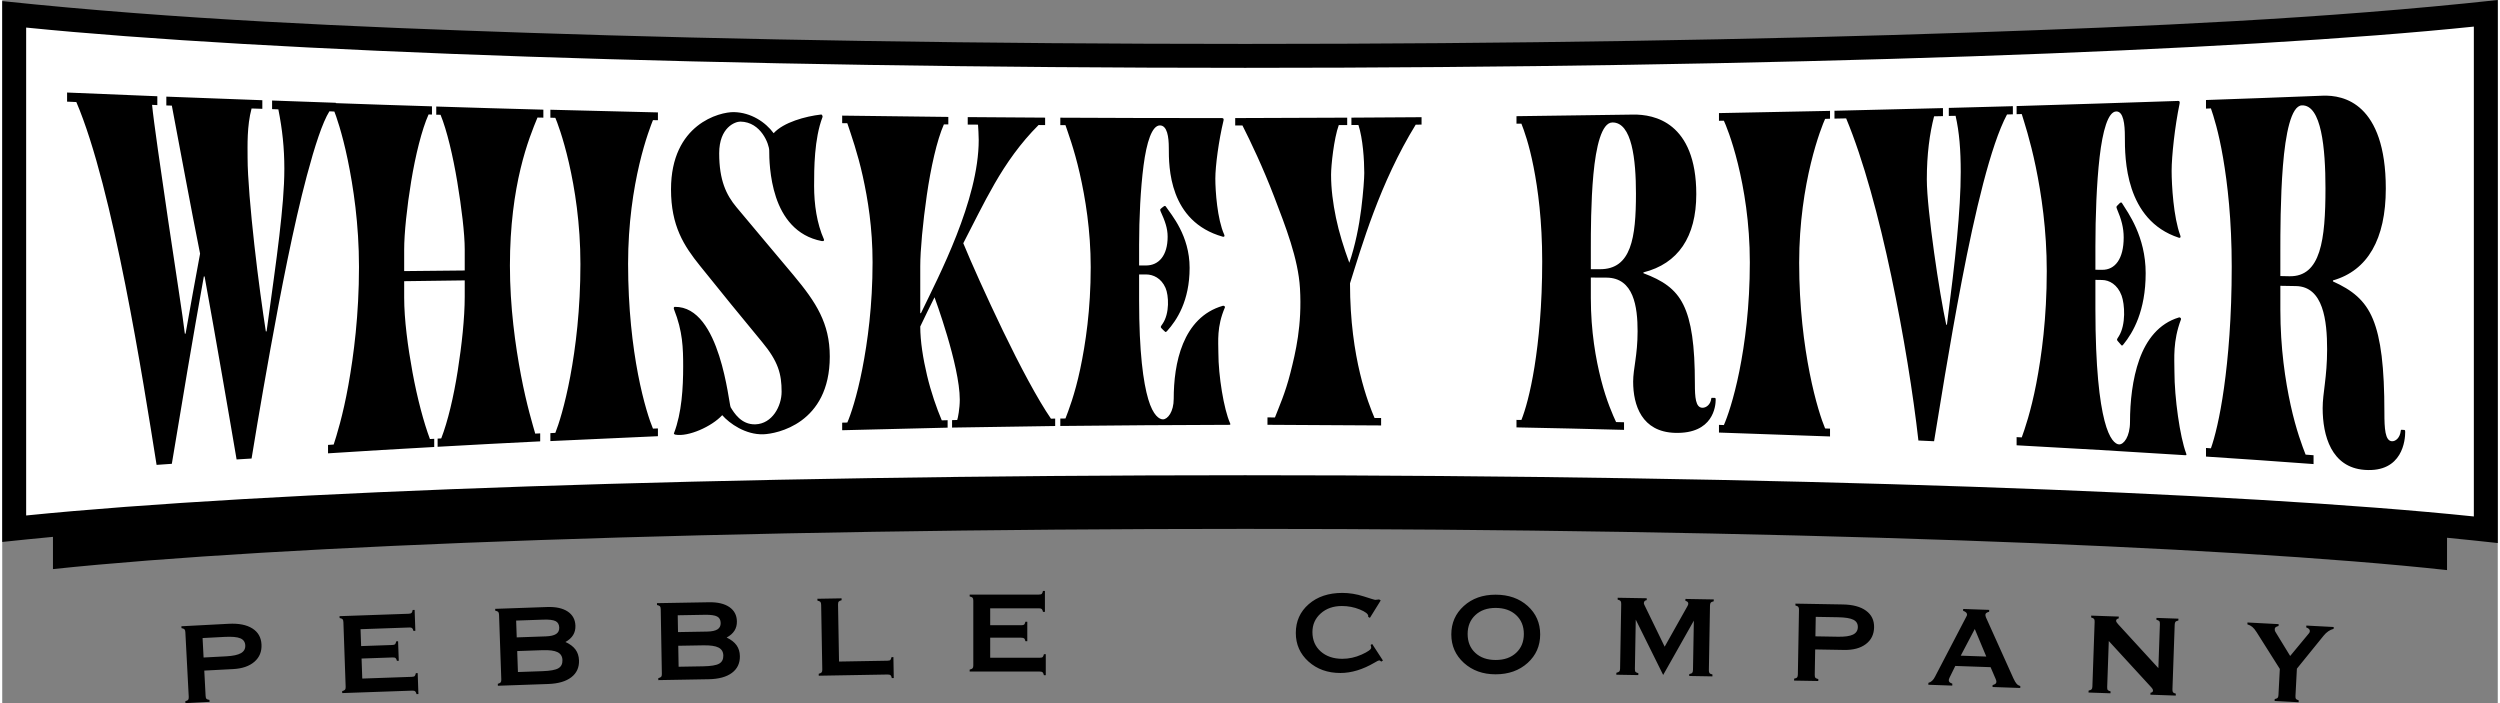 <?xml version="1.0" encoding="UTF-8"?>
<!DOCTYPE svg PUBLIC "-//W3C//DTD SVG 1.1//EN" "http://www.w3.org/Graphics/SVG/1.1/DTD/svg11.dtd">
<!-- Creator: CorelDRAW X7 -->
<svg xmlns="http://www.w3.org/2000/svg" xml:space="preserve" width="160px" height="45px" version="1.1" style="shape-rendering:geometricPrecision; text-rendering:geometricPrecision; image-rendering:optimizeQuality; fill-rule:evenodd; clip-rule:evenodd"
viewBox="0 0 1667178 469734"
 xmlns:xlink="http://www.w3.org/1999/xlink">
 <rect x="0" y="0" width="1667178" height="469734" fill="#808080" stroke="none"/>
 <defs>
  <style type="text/css">
   <![CDATA[
    .fil3 {fill:black}
    .fil2 {fill:black}
    .fil0 {fill:white}
    .fil1 {fill:black;fill-rule:nonzero}
   ]]>
  </style>
 </defs>
 <g id="Layer_x0020_1">
  <path class="fil0" d="M1659183 8892l0 345003c-153676,-16839 -467749,-28422 -828831,-28422 -356105,0 -666459,11268 -822357,27733l0 -343620c155898,16465 466252,27740 822357,27740 361082,0 675155,-11590 828831,-28434z"/>
  <path class="fil1" d="M1667174 8896l0 353892c-11295,-1229 -22578,-2446 -33888,-3529l0 21605c-148861,-16316 -453079,-27536 -802832,-27536 -344932,0 -645547,10917 -796562,26863l0 -21538c-11310,1043 -22593,2213 -33888,3406l0 -361330c116366,12283 234784,17249 351698,21195 139389,4698 303203,7412 478646,7412 177940,0 343943,-2792 484652,-7613 117075,-4017 235682,-9058 352174,-21723l0 8896zm-15977 336131l0 -327262c-78292,8160 -194638,15032 -335697,19869 -141886,4867 -308130,7683 -485152,7683 -174510,0 -338564,-2737 -479146,-7479 -139893,-4722 -255909,-11432 -335221,-19423l0 325958c79312,-7991 195328,-14698 335217,-19416 140582,-4741 304640,-7474 479150,-7474 177030,0 343290,2812 485183,7679 141047,4836 257378,11709 335666,19865z"/>
  <path class="fil2" d="M1521929 184422c0,-5493 0,-11011 0,-16528 0,-11342 0,-35594 1717,-57053 1717,-21436 5466,-40186 12653,-40449 13119,-477 15773,28697 15773,55347 0,34538 -3123,59180 -24055,58813 -2024,-35 -4056,-106 -6088,-130zm0 6514c3434,55 6872,110 10464,181 18277,363 20778,23149 20778,42234 0,18753 -2974,29103 -2974,39295 0,18396 5782,39591 27962,41261 25614,1933 27181,-20231 27181,-25291 0,-662 0,-1339 -626,-1383 -626,-35 -1248,-98 -1875,-126 -468,-19 -468,670 -468,670 -465,4647 -3434,7171 -5931,6998 -4533,-315 -5002,-8381 -5002,-19089 0,-30454 -2331,-49574 -7656,-62467 -5296,-12835 -14055,-19518 -26708,-25217 0,-232 0,-461 0,-665 23117,-6593 35302,-27517 35302,-61369 0,-28466 -7168,-44187 -15934,-52635 -8731,-8412 -19211,-9676 -26245,-9404 -26078,1028 -52015,1997 -77945,2887 0,1945 0,3835 0,5749 1099,-78 2190,-98 3285,-149 1717,4930 5159,15634 8120,32986 2974,17395 5782,41438 5782,72786 0,33904 -2347,60838 -5155,80891 -2808,20057 -6250,33424 -8747,40422 -1095,-75 -2186,-154 -3285,-233 0,1942 0,3832 0,5750 23905,1560 47802,3218 71857,5010 0,-1969 0,-3939 0,-5904 -1875,-157 -3592,-283 -5309,-409 -2032,-5187 -6407,-16608 -9999,-33058 -3592,-16457 -6872,-38047 -6872,-63850 0,-5289 0,-10582 0,-15871zm-119025 -3879c4687,51 10220,2973 12965,10397 2095,5683 3032,19392 -1875,27237 -1185,1894 -1559,2110 -779,3067 779,961 1606,1836 2496,2860 516,590 930,15 1402,-560 6404,-7876 14844,-22282 14844,-47573 0,-24657 -11913,-40505 -15777,-46759 -350,-567 -807,-673 -1559,0 -658,583 -1288,1217 -1875,1891 -508,583 -284,1229 0,1890 2997,7050 4525,12650 4525,19163 0,14284 -5773,21676 -14367,21586 -1563,-8 -3123,-47 -4529,-47 0,-5238 0,-10472 0,-15714 0,-19569 780,-42001 2808,-59557 2033,-17553 5624,-30317 11090,-30482 4840,-142 5782,8483 5782,16867 0,7152 12,21125 4533,34692 4536,13618 13590,26961 31549,32809 941,303 1417,-287 937,-1559 -4517,-11969 -5777,-33649 -5777,-43104 0,-9759 2138,-29659 5308,-44864 264,-1272 0,-1898 -941,-1867 -36078,1244 -72002,2328 -107931,3426 0,1835 0,3655 0,5439 1091,-20 2190,-75 3435,-99 1406,4671 5627,17144 9372,35307 3754,18194 7341,42158 7341,69548 0,31372 -3430,56600 -7025,75299 -3588,18624 -7814,30706 -9688,35869 -1245,-75 -2344,-126 -3435,-181 0,1815 0,3627 0,5446 37488,2040 75138,4199 112779,6640 933,59 729,-551 469,-1252 -4112,-10948 -7810,-37019 -7810,-54651 0,-8813 -1150,-20203 4368,-34798 263,-685 -465,-1606 -1402,-1331 -13438,4041 -21700,14934 -26398,28056 -4675,13067 -6246,28462 -6246,41674 0,9940 -4222,15245 -7345,15072 -2343,-130 -6396,-3044 -9684,-15812 -3269,-12705 -6089,-35263 -6089,-74684 0,-6467 0,-12957 0,-19420 1406,28 2966,59 4529,79zm-106371 -109482c0,-1788 0,-3552 0,-5364 -24212,587 -48424,1197 -72478,1784 0,1764 0,3501 0,5242 2496,-28 5151,-79 7805,-154 11563,27745 21889,66146 30147,105292 8298,39288 14686,79331 18120,109912 3442,177 6876,334 10468,488 3123,-18730 10018,-62948 18588,-107564 8609,-44860 19211,-90323 30143,-110739 1252,-47 2501,-71 3907,-98 0,-1816 0,-3604 0,-5439 -14371,402 -28584,788 -42801,1150 0,1812 0,3600 0,5360 1410,-20 2974,-20 4533,-75 2501,10960 3434,22889 3434,37508 0,12822 -933,27441 -2501,44304 -1559,16836 -3898,35944 -6714,57770 -158,-28 -311,-28 -469,-28 -2182,-9991 -5458,-29107 -8120,-48317 -2647,-19109 -4844,-38374 -4844,-48744 0,-16867 1874,-30537 4844,-42162 1874,-51 3906,-103 5938,-126zm-75452 -3501c-24830,508 -49511,996 -74192,1481 0,1736 0,3422 0,5135 1095,-28 2186,-28 3277,-47 941,1965 5320,12287 9373,28792 4064,16556 7967,39272 7967,65867 0,29461 -3277,54193 -7026,72793 -3745,18549 -8124,30963 -10314,35870 -1091,-48 -2182,-48 -3277,-126 0,1736 0,3422 0,5135 24681,898 49362,1737 74192,2607 0,-1737 0,-3473 0,-5238 -1091,-27 -2185,-75 -3276,-102 -2190,-5112 -6557,-17990 -10315,-36996 -3741,-18962 -7025,-44025 -7025,-73739 0,-26854 3757,-49664 7809,-66378 4068,-16753 8440,-27363 9531,-29714 1091,-28 2185,-79 3276,-106 0,-1733 0,-3470 0,-5234zm-159793 105753c0,-4730 0,-9484 0,-14261 0,-9755 0,-30655 1717,-49105 1725,-18470 5475,-34546 12658,-34649 13122,-177 15772,24811 15772,47574 0,29513 -3123,50555 -24054,50460 -2028,-4 -4060,0 -6093,-19zm0 5592c3435,0 6876,27 10468,51 18273,126 20770,19545 20770,35849 0,16049 -2965,24965 -2965,33676 0,15737 5781,33530 27961,34184 25618,756 27178,-17911 27178,-22176 0,-563 0,-1166 -623,-1178 -626,-8 -1252,-19 -1874,-51 -469,-20 -469,563 -469,563 -472,3986 -3438,6152 -5939,6081 -4525,-134 -4993,-6975 -4993,-16045 0,-25779 -2347,-41902 -7656,-52712 -5313,-10827 -14056,-16399 -26713,-21129 0,-181 0,-386 0,-563 23121,-5825 35302,-23629 35302,-52244 0,-24098 -7175,-37453 -15930,-44738 -8739,-7278 -19215,-8535 -26244,-8436 -26087,386 -52016,768 -77945,1071 0,1686 0,3352 0,5010 1095,0 2189,-24 3284,-24 1717,4293 5151,13721 8121,28875 2969,15123 5781,35995 5781,63208 0,29430 -2347,52863 -5155,70388 -2816,17548 -6250,29308 -8747,35491 -1095,-24 -2189,-51 -3284,-51 0,1685 0,3343 0,5009 23901,429 47798,1044 71852,1658 0,-1686 0,-3375 0,-5088 -1874,-47 -3591,-99 -5308,-126 -2032,-4395 -6400,-14028 -9996,-28103 -3587,-14028 -6876,-32530 -6876,-54757 0,-4545 0,-9121 0,-13693zm-113085 -102173c0,-1662 0,-3296 0,-4954 -15623,126 -31246,252 -46861,303 0,1666 0,3296 0,4934 1559,0 3123,0 4682,-31 2970,9050 3907,23306 3907,32069 0,3422 -622,12748 -2032,24070 -1402,11291 -4056,24578 -7963,35921 -3749,-10271 -6876,-20263 -8908,-30045 -2024,-9787 -3277,-19364 -3277,-28796 0,-6053 1875,-24118 5151,-33164 1875,-24 3750,-24 5624,-24 0,-1638 0,-3268 0,-4934 -24992,106 -49984,205 -74818,283 0,1658 0,3293 0,4931 1560,0 3123,0 4840,0 5466,10779 13756,28178 21247,47751 7502,19620 15997,41146 17178,60963 1481,24827 -2969,43025 -6403,56616 -3442,13642 -7652,22794 -10311,29741 -1717,0 -3434,-27 -4997,-27 0,1666 0,3300 0,4938 25303,150 50610,276 75917,430 0,-1658 0,-3293 0,-4959 -1564,0 -2970,-23 -4380,-23 -2024,-4773 -6084,-14666 -9680,-29663 -3591,-14973 -6718,-35081 -6718,-60298 3749,-11909 8754,-28764 15780,-47420 7038,-18698 16241,-39299 28115,-58585 1248,0 2497,-27 3907,-27zm-184009 100105c4686,0 10121,2450 12964,8995 2159,4954 2867,17005 -2028,24063 -1201,1732 -1445,1980 -783,2764 748,874 1598,1560 2500,2426 508,488 930,-12 1406,-535 6396,-7113 14993,-20007 14993,-42135 0,-21586 -12134,-35397 -15930,-41005 -284,-425 -768,-496 -1410,0 -760,599 -1433,1036 -2024,1634 -504,504 -233,1154 0,1658 2890,6349 4682,11197 4682,16942 0,12595 -5935,19168 -14370,19191 -1560,0 -3119,0 -4687,0 0,-4651 0,-9278 0,-13953 0,-17375 938,-37275 2970,-52839 2032,-15560 5624,-26776 10932,-26776 4844,0 5939,7641 5939,15025 0,6313 -12,18635 4529,30635 4521,11960 13587,23645 31549,28694 941,264 1430,-299 941,-1379 -4671,-10392 -5935,-29233 -5935,-37436 0,-8452 2284,-25602 5467,-38784 252,-1059 0,-1658 -1091,-1658 -36086,-27 -72014,-27 -107939,-256 0,1658 0,3297 0,4955 1091,27 2182,27 3434,27 1406,4269 5782,15690 9531,32195 3741,16478 7341,38067 7341,62720 0,28233 -3434,51083 -7026,68068 -3592,16993 -7971,28154 -9846,32986 -1252,20 -2343,48 -3434,48 0,1666 0,3296 0,4958 37642,-457 75287,-614 112932,-768 938,0 686,-603 473,-1099 -4159,-9325 -7814,-31679 -7814,-46983 0,-7640 -1193,-17434 4372,-30355 217,-497 -465,-1339 -1406,-1072 -13433,3844 -21707,13595 -26555,25268 -4837,11657 -6242,25272 -6242,36870 0,8738 -4065,13705 -7188,13720 -2343,12 -6565,-2398 -9841,-13516 -3281,-11137 -6093,-31021 -6093,-66051 0,-5742 0,-11468 0,-17218 1568,0 3127,-24 4687,-24zm-150893 -5494c0,-10704 1725,-29099 4376,-47447 2658,-18340 6714,-36688 11405,-47314 933,0 1874,0 2965,0 0,-1638 0,-3300 0,-4986 -23739,-283 -47325,-586 -70911,-870 0,1686 0,3375 0,5037 1091,24 2182,24 3434,51 2654,8022 6872,19802 10310,35306 3434,15509 6561,34700 6561,57593 0,28768 -3288,53039 -6876,71332 -3596,18368 -7805,30793 -9995,35720 -1252,24 -2343,51 -3434,79 0,1685 0,3371 0,5060 23428,-567 46857,-1130 70446,-1717 0,-1658 0,-3320 0,-4978 -1409,48 -2658,75 -3906,99 -3434,-8097 -7184,-18829 -9842,-30017 -2658,-11196 -4533,-22818 -4533,-32683 3127,-6510 6250,-13028 9531,-19518 0,0 4218,11421 8435,25626 4214,14209 8436,31301 8436,42773 0,5797 -1248,12441 -1721,13567 -1244,47 -2343,75 -3434,102 0,1658 0,3324 0,4982 22960,-382 45923,-713 68887,-1051 0,-1631 0,-3265 0,-4955 -941,24 -1874,24 -2816,52 -8746,-12646 -20939,-35614 -32021,-58585 -11098,-23015 -21401,-46038 -26552,-58617 6557,-12562 13115,-26244 20928,-39799 7805,-13548 17182,-27032 29363,-39170 1410,0 2816,0 4376,24 0,-1662 0,-3292 0,-4958 -17332,-154 -34519,-252 -51701,-359 0,1686 0,3324 0,4986 2185,24 4533,24 6872,51 157,2757 469,6617 469,10220 0,20290 -6727,42994 -14840,63720 -8132,20786 -17804,39627 -23739,51993 -158,0 -315,27 -473,27 0,-10452 0,-20928 0,-31376zm-105748 50516c10897,13110 13122,21487 13122,33341 0,9605 -6246,21392 -17494,21766 -9526,315 -14359,-7801 -16556,-11421 -615,-1008 -2355,-17832 -7652,-34337 -5321,-16556 -14221,-32927 -29682,-32726 -469,4 -926,575 -469,1732 5793,14580 6092,25780 6092,38122 0,14075 -937,31041 -6092,44408 -311,330 -12,953 941,1122 8578,1540 24212,-5391 31238,-13028 4840,5565 15619,13170 27493,12772 8743,-291 44360,-7002 44360,-51917 0,-11370 -2351,-20255 -6408,-28643 -4068,-8424 -10101,-16478 -17958,-25882 -12606,-15075 -25315,-30056 -37956,-45246 -6880,-8266 -11559,-18037 -11559,-36027 0,-17422 10775,-21243 14213,-21179 13902,244 19210,15355 19210,19312 0,4522 150,17998 4529,31171 4372,13138 13276,26024 30620,29332 1402,268 1682,-531 1402,-1150 -4722,-10597 -6557,-23298 -6557,-35664 0,-11527 47,-31447 5624,-46046 204,-531 -315,-1752 -942,-1685 -10463,1181 -25145,5214 -31706,12492 -5466,-7432 -15154,-13875 -26551,-14099 -9373,-185 -42021,7892 -42021,51610 0,24449 8585,37673 19368,51071 13740,17080 27457,34022 41391,50799zm-69506 -153275c-24003,-563 -48003,-1150 -71853,-1792 0,1792 0,3552 0,5316 1056,24 2111,52 3316,103 910,2071 5136,12901 9058,30021 3931,17119 7699,40422 7699,67705 0,30203 -3170,55726 -6789,75039 -3627,19341 -7849,32451 -9968,37689 -1205,51 -2260,102 -3316,177 0,1792 0,3556 0,5313 23850,-1072 47850,-2166 71853,-3265 0,-1717 0,-3450 0,-5187 -1209,51 -2264,71 -3324,126 -2111,-4930 -6348,-17501 -9960,-36279 -3631,-18856 -6647,-43946 -6647,-73841 0,-27008 3615,-49901 7549,-66583 3923,-16635 8156,-27087 9058,-29379 1060,0 2115,19 3324,47 0,-1741 0,-3474 0,-5210zm-129075 112211c0,3627 0,7231 0,10858 0,14311 -1969,32372 -4678,49598 -2718,17288 -6640,33876 -11016,45120 -909,51 -1665,98 -2414,126 0,1835 0,3654 0,5466 22795,-1276 45581,-2528 68529,-3631 0,-1757 0,-3521 0,-5332 -1209,47 -2264,98 -3320,153 -1358,-4832 -5750,-19010 -9515,-38917 -3780,-19998 -7392,-45683 -7392,-73353 0,-26749 3155,-48239 7093,-64666 3915,-16332 8601,-27646 11323,-34211 1209,24 2567,47 3926,75 0,-1784 0,-3548 0,-5340 -23854,-611 -47704,-1355 -71553,-2095 0,1843 0,3654 0,5470 909,27 1811,47 2867,47 4225,10251 8301,27520 11172,44793 2863,17249 4978,34570 4978,45093 0,4725 0,9432 0,14130 -13583,154 -27016,303 -40453,410 0,-4754 0,-9555 0,-14359 0,-10681 1812,-28257 4679,-45632 2867,-17376 7096,-34566 11625,-44660 752,20 1508,48 2265,75 0,-1839 0,-3654 0,-5494 -21503,-665 -42864,-1342 -64225,-2138l0 -236c-14193,-489 -28390,-997 -42584,-1513 0,1946 0,3836 0,5750 1335,55 2667,107 4179,154 2670,13390 4009,25756 4009,39681 0,12981 -1339,27288 -3340,44711 -2012,17430 -5017,38094 -8522,63925 -165,0 -331,27 -504,27 -2009,-12850 -5175,-35333 -7683,-57895 -2505,-22586 -4506,-45195 -4506,-58176 0,-7998 -504,-21104 2666,-32856 2340,98 4687,177 7184,224 0,-1913 0,-3831 0,-5749 -21377,-741 -42757,-1552 -64134,-2399 0,1997 0,3935 0,5904 1170,23 2343,78 3674,102 3009,16604 6349,33168 9354,49669 3004,16454 6348,32884 9518,49235 -3332,17781 -6514,35562 -9688,53446 -161,27 -331,27 -496,0 -1166,-10523 -6356,-43199 -11192,-76031 -4844,-32959 -9681,-66072 -10689,-76831 1170,51 2336,103 3505,177 0,-1965 0,-3934 0,-5923 -20203,-819 -40248,-1638 -60290,-2485 0,2048 0,4064 0,6089 2001,98 4013,197 6179,275 12362,28871 23515,75614 32731,122002 9152,46054 16371,92060 20884,120391 3340,-256 6671,-488 10184,-713 3509,-21030 7018,-41981 10519,-62881 3509,-20825 7184,-41572 10866,-62291 165,0 331,0 496,0 3840,21412 8014,44459 11685,65922 3674,21385 7183,41233 9699,56336 3332,-205 6680,-409 10011,-614 674,-4190 5667,-34928 12536,-72948 6825,-37814 15536,-82848 24381,-115968 5309,-19892 10429,-35609 15068,-43049 1051,20 2107,75 3316,154 906,2194 5123,13823 8904,32112 3765,18195 7550,42974 7550,71723 0,31883 -3482,58738 -7097,78969 -3631,20309 -7999,34109 -9810,39654 -1359,106 -2568,177 -3777,256 0,1890 0,3757 0,5623 23551,-1532 47247,-2938 70947,-4241 0,-1816 0,-3627 0,-5470 -1056,78 -1961,106 -2867,157 -4076,-10857 -8459,-27209 -11622,-44435 -3178,-17269 -5588,-35491 -5588,-50023 0,-3654 0,-7309 0,-10991 13437,-178 26870,-359 40453,-536z"/>
  <path class="fil3" d="M122384 469734l-67 -1288c965,-248 1603,-559 1910,-965 291,-394 417,-1051 370,-1981l-2260 -43131c-48,-898 -229,-1524 -556,-1882 -315,-379 -1000,-654 -2024,-859l-67 -1240 31620 -1658c6683,-351 11937,685 15776,3099 3836,2414 5872,5970 6116,10649 252,4777 -1311,8636 -4706,11594 -3391,2957 -8148,4596 -14260,4919l-19258 1008 886 16911c51,960 233,1602 560,1929 311,347 996,587 2016,760l71 1292 -16127 843zm26213 -44246l-14757 776 677 12996 15151 -796c4485,-236 7766,-945 9814,-2114 2048,-1190 3001,-2922 2883,-5207 -119,-2264 -1233,-3843 -3320,-4714 -2092,-886 -5573,-1193 -10448,-941zm124923 26689c1028,-35 1690,-204 2025,-527 315,-319 571,-949 764,-1922l1240 -44 489 14001 -1241 43c-260,-937 -575,-1579 -945,-1894 -390,-327 -1048,-469 -2013,-437l-46699 1634 -47 -1292c1004,-295 1662,-630 1941,-1000 300,-386 422,-1008 394,-1906l-1508 -43163c-36,-965 -221,-1611 -544,-1973 -338,-350 -1000,-618 -1988,-815l-44 -1241 46133 -1610c996,-36 1642,-221 1973,-544 315,-335 571,-1000 764,-1985l1291 -47 485 13969 -1288 47c-228,-925 -512,-1536 -882,-1847 -355,-299 -914,-445 -1631,-417l-393 11 -32424 1135 394 11275 20660 -721c1028,-39 1689,-209 1993,-496 315,-303 571,-949 795,-1957l1241 -44 457 13024 -1241 43c-228,-921 -528,-1532 -898,-1847 -386,-299 -1063,-437 -2056,-401l-20660 720 465 13382 32998 -1154zm57601 5955l-44 -1292c1001,-295 1658,-626 1942,-996 295,-386 421,-1012 390,-1910l-1509 -43163c-31,-961 -220,-1611 -543,-1973 -339,-347 -1000,-618 -1989,-815l-43 -1237 34743 -1217c5809,-201 10353,800 13681,2989 3312,2202 5041,5360 5183,9476 83,2347 -433,4442 -1528,6246 -1099,1799 -2808,3363 -5132,4655 2989,1366 5218,3036 6695,5025 1473,1993 2261,4415 2359,7238 166,4750 -1547,8519 -5127,11287 -3596,2773 -8755,4277 -15477,4513l-33601 1174zm29737 -23767l-16824 587 488 14004 16450 -575c5159,-181 8696,-827 10586,-1953 1887,-1115 2789,-2942 2698,-5506 -83,-2446 -1174,-4190 -3285,-5242 -2114,-1040 -5478,-1477 -10113,-1315zm579 -20408l-18112 630 390 11228 19502 -681c3099,-107 5368,-646 6821,-1595 1453,-965 2139,-2379 2076,-4269 -75,-2092 -894,-3549 -2474,-4328 -1579,-792 -4300,-1123 -8203,-985zm76870 40406l-24 -1288c1009,-279 1674,-602 1962,-965 303,-382 441,-1004 425,-1902l-756 -43182c-16,-961 -193,-1615 -508,-1985 -331,-351 -993,-634 -1973,-847l-24 -1240 34759 -607c5812,-102 10337,981 13626,3226 3273,2260 4946,5450 5017,9562 43,2351 -508,4434 -1638,6218 -1126,1784 -2867,3316 -5210,4568 2961,1414 5163,3127 6604,5140 1441,2020 2186,4454 2233,7277 83,4754 -1697,8491 -5324,11201 -3643,2709 -8826,4123 -15552,4237l-33617 587zm30151 -23239l-16832 291 244 14008 16454 -287c5159,-91 8711,-674 10617,-1768 1910,-1080 2840,-2891 2797,-5455 -44,-2449 -1103,-4210 -3194,-5301 -2095,-1075 -5451,-1571 -10086,-1488zm933 -20400l-18123 319 197 11232 19509 -343c3104,-55 5380,-551 6849,-1473 1469,-941 2182,-2343 2146,-4238 -35,-2087 -827,-3560 -2394,-4363 -1564,-823 -4281,-1201 -8184,-1134zm121896 30674c1028,-19 1693,-177 2000,-460 323,-300 571,-922 784,-1891l1288 -71 244 14009 -1288 19c-212,-941 -504,-1591 -902,-1910 -378,-334 -1035,-488 -1965,-472l-45959 803 -23 -1292c1008,-275 1673,-598 1961,-964 303,-379 441,-1001 425,-1903l-756 -43178c-16,-965 -189,-1615 -508,-1985 -331,-354 -992,-634 -1973,-847l-24 -1240 16147 -284 24 1241c-946,248 -1591,551 -1914,917 -335,382 -489,1036 -469,2001l662 38071 32246 -564zm101751 -1984c1028,0 1698,-150 2040,-457 327,-311 603,-934 831,-1895l1245 0 0 14009 -1245 0c-228,-945 -520,-1599 -878,-1926 -378,-343 -1032,-508 -1993,-508l-46731 0 0 -1288c1013,-264 1682,-571 1973,-933 312,-374 457,-993 457,-1895l0 -43186c0,-965 -161,-1615 -472,-1993 -327,-358 -981,-653 -1958,-882l0 -1240 46160 0c997,0 1646,-162 1993,-473 323,-327 602,-981 831,-1961l1292 0 0 13977 -1292 0c-197,-930 -457,-1548 -815,-1875 -343,-311 -898,-477 -1619,-477l-390 0 -32447 0 0 11283 20672 0c1032,0 1701,-145 2008,-421 327,-295 607,-933 867,-1930l1240 0 0 13032 -1240 0c-197,-930 -473,-1552 -831,-1879 -378,-311 -1048,-472 -2044,-472l-20672 0 0 13390 33018 0zm221135 -8527l1043 -665 7184 11050 -1107 721c-378,-311 -670,-539 -851,-638 -197,-114 -394,-177 -571,-177 -394,0 -1421,520 -3119,1532 -7837,4588 -15430,6892 -22763,6892 -8538,0 -15642,-2548 -21305,-7625 -5667,-5096 -8491,-11464 -8491,-19120 0,-7821 2871,-14224 8636,-19238 5746,-5009 13241,-7510 22452,-7510 4718,0 9471,768 14272,2320 4801,1551 7345,2335 7640,2335 374,-31 784,-83 1209,-130 441,-51 914,-98 1469,-165l1044 669 -7215 11626 -1209 -670c32,-63 47,-130 63,-193 20,-67 35,-165 35,-279 0,-1438 -1894,-2922 -5667,-4458 -3772,-1536 -7754,-2304 -11936,-2304 -5730,0 -10448,1650 -14138,4950 -3710,3312 -5553,7463 -5553,12472 0,5325 1843,9637 5517,12918 3690,3280 8507,4930 14469,4930 4375,0 8668,-945 12913,-2839 4246,-1910 6353,-3446 6353,-4624 0,-228 -32,-488 -79,-799 -67,-291 -165,-618 -295,-981zm83490 -33600c8703,0 15839,2512 21424,7525 5564,5030 8356,11366 8356,19022 0,7660 -2808,14012 -8408,19073 -5616,5045 -12736,7577 -21372,7577 -8507,0 -15560,-2548 -21180,-7624 -5600,-5097 -8408,-11433 -8408,-19026 0,-7624 2776,-13941 8345,-18990 5549,-5045 12638,-7557 21243,-7557zm-18679 26256c0,5241 1697,9436 5108,12602 3414,3186 7971,4769 13669,4769 5667,0 10220,-1599 13634,-4785 3426,-3182 5144,-7380 5144,-12586 0,-5226 -1718,-9440 -5160,-12622 -3445,-3186 -8018,-4785 -13716,-4785 -5600,0 -10125,1599 -13536,4800 -3430,3218 -5143,7412 -5143,12607zm99341 27205l24 -1288c1016,-244 1689,-543 1992,-898 315,-370 473,-984 489,-1882l756 -43183c16,-965 -138,-1618 -441,-2000 -319,-367 -969,-670 -1942,-918l20 -1241 19411 339 -19 1241c-607,86 -1068,307 -1402,645 -315,339 -489,808 -496,1383 -4,291 118,685 354,1197 126,228 220,429 284,575l13259 27308 15064 -26812c272,-437 457,-791 544,-1071 102,-256 157,-520 161,-780 8,-504 -134,-917 -406,-1197 -287,-299 -791,-555 -1520,-796l20 -1240 18923 331 -20 1240c-1020,244 -1693,544 -1992,930 -319,370 -477,1004 -493,1902l-752 43178c-16,934 134,1588 437,1970 319,397 969,685 1946,897l-24 1292 -15477 -272 24 -1287c984,-182 1642,-445 1973,-831 319,-371 492,-1020 508,-1954l575 -32896 -20491 36291 -18316 -36968 -575 32896c-16,996 118,1654 425,2001 303,334 917,622 1878,866l-23 1288 -14678 -256zm118761 3922l23 -1292c981,-177 1639,-445 1973,-830 315,-371 493,-1020 508,-1950l753 -43182c15,-898 -119,-1536 -422,-1918 -287,-398 -953,-721 -1961,-1001l24 -1240 31655 555c6695,114 11862,1512 15524,4190 3659,2678 5439,6365 5356,11051 -82,4785 -1910,8522 -5501,11236 -3592,2713 -8448,4021 -14572,3910l-19281 -334 -296 16930c-15,961 119,1619 426,1965 287,366 949,654 1961,902l-24 1288 -16146 -280zm29237 -42312l-14776 -256 -229 13012 15166 264c4490,79 7814,-402 9940,-1426 2123,-1043 3198,-2705 3238,-4990 39,-2268 -961,-3922 -2985,-4934 -2021,-1032 -5475,-1583 -10354,-1670zm60444 45108l43 -1291c1796,-410 3300,-1828 4509,-4234 91,-228 197,-437 300,-614l20470 -39264c244,-433 386,-737 441,-914 56,-177 95,-343 99,-504 20,-571 -209,-1071 -650,-1493 -441,-441 -1114,-791 -1989,-1083l44 -1240 17395 606 -44 1241c-972,295 -1618,583 -1973,894 -338,299 -516,701 -531,1177 -8,229 15,473 86,768 71,284 174,630 323,1009l18301 40669c807,1745 1532,2978 2194,3687 661,708 1461,1177 2414,1441l-44 1288 -18505 -646 43 -1288c910,-264 1540,-551 1926,-866 374,-331 583,-745 602,-1300 8,-213 -15,-461 -74,-721 -56,-248 -174,-614 -355,-1059l-3446 -8014 -23578 -823 -3816 7758c-197,437 -339,792 -413,1032 -75,260 -115,504 -123,716 -19,556 146,985 508,1339 347,339 973,670 1863,997l-47 1292 -15973 -560zm31017 -37247l-9377 17808 17068 595 -7691 -18403zm89531 8014l-1071 30742c-35,996 91,1654 386,2008 299,339 910,638 1863,898l-44 1288 -14669 -512 43 -1288c1024,-224 1701,-512 2008,-862 323,-363 493,-977 524,-1875l1505 -43163c35,-965 -107,-1622 -402,-2008 -315,-370 -957,-685 -1926,-949l39 -1241 18412 642 -48 1241c-492,82 -890,248 -1189,480 -323,252 -496,555 -540,945 -11,343 71,705 272,1056 201,366 544,803 1032,1327l26930 29387 1023 -29360c36,-992 -86,-1650 -386,-2004 -283,-339 -941,-654 -1945,-949l43 -1241 14670 512 -43 1241c-1004,224 -1650,512 -1957,894 -292,366 -461,996 -493,1894l-1508 43163c-32,961 91,1618 390,2004 295,371 906,670 1863,902l-44 1288 -16922 -591 43 -1288c528,-82 926,-248 1225,-480 287,-252 445,-540 457,-902 12,-342 -71,-705 -272,-1087 -201,-366 -528,-803 -985,-1292l-28284 -30820zm98771 -5868c-1024,-1622 -1993,-2800 -2903,-3552 -894,-748 -1993,-1316 -3280,-1709l66 -1241 20822 1095 -63 1237c-981,275 -1635,551 -1993,862 -343,291 -524,689 -551,1162 -16,342 12,689 78,1036 79,330 182,582 304,752l9924 16233 12480 -15060c209,-232 366,-488 477,-709 110,-240 173,-500 189,-791 31,-571 -158,-1056 -559,-1453 -390,-414 -1009,-756 -1859,-1064l63 -1236 18297 957 -63 1240c-1261,307 -2450,851 -3553,1611 -1118,760 -2170,1752 -3146,2973l-17833 22007 -953 18199c-55,992 60,1654 319,2012 276,339 883,650 1832,929l-20 1292 -16060 -843 67 -1287c973,-178 1611,-442 1938,-784 330,-359 508,-985 559,-1914l913 -17431 -15492 -24523z"/>
 </g>
</svg>
